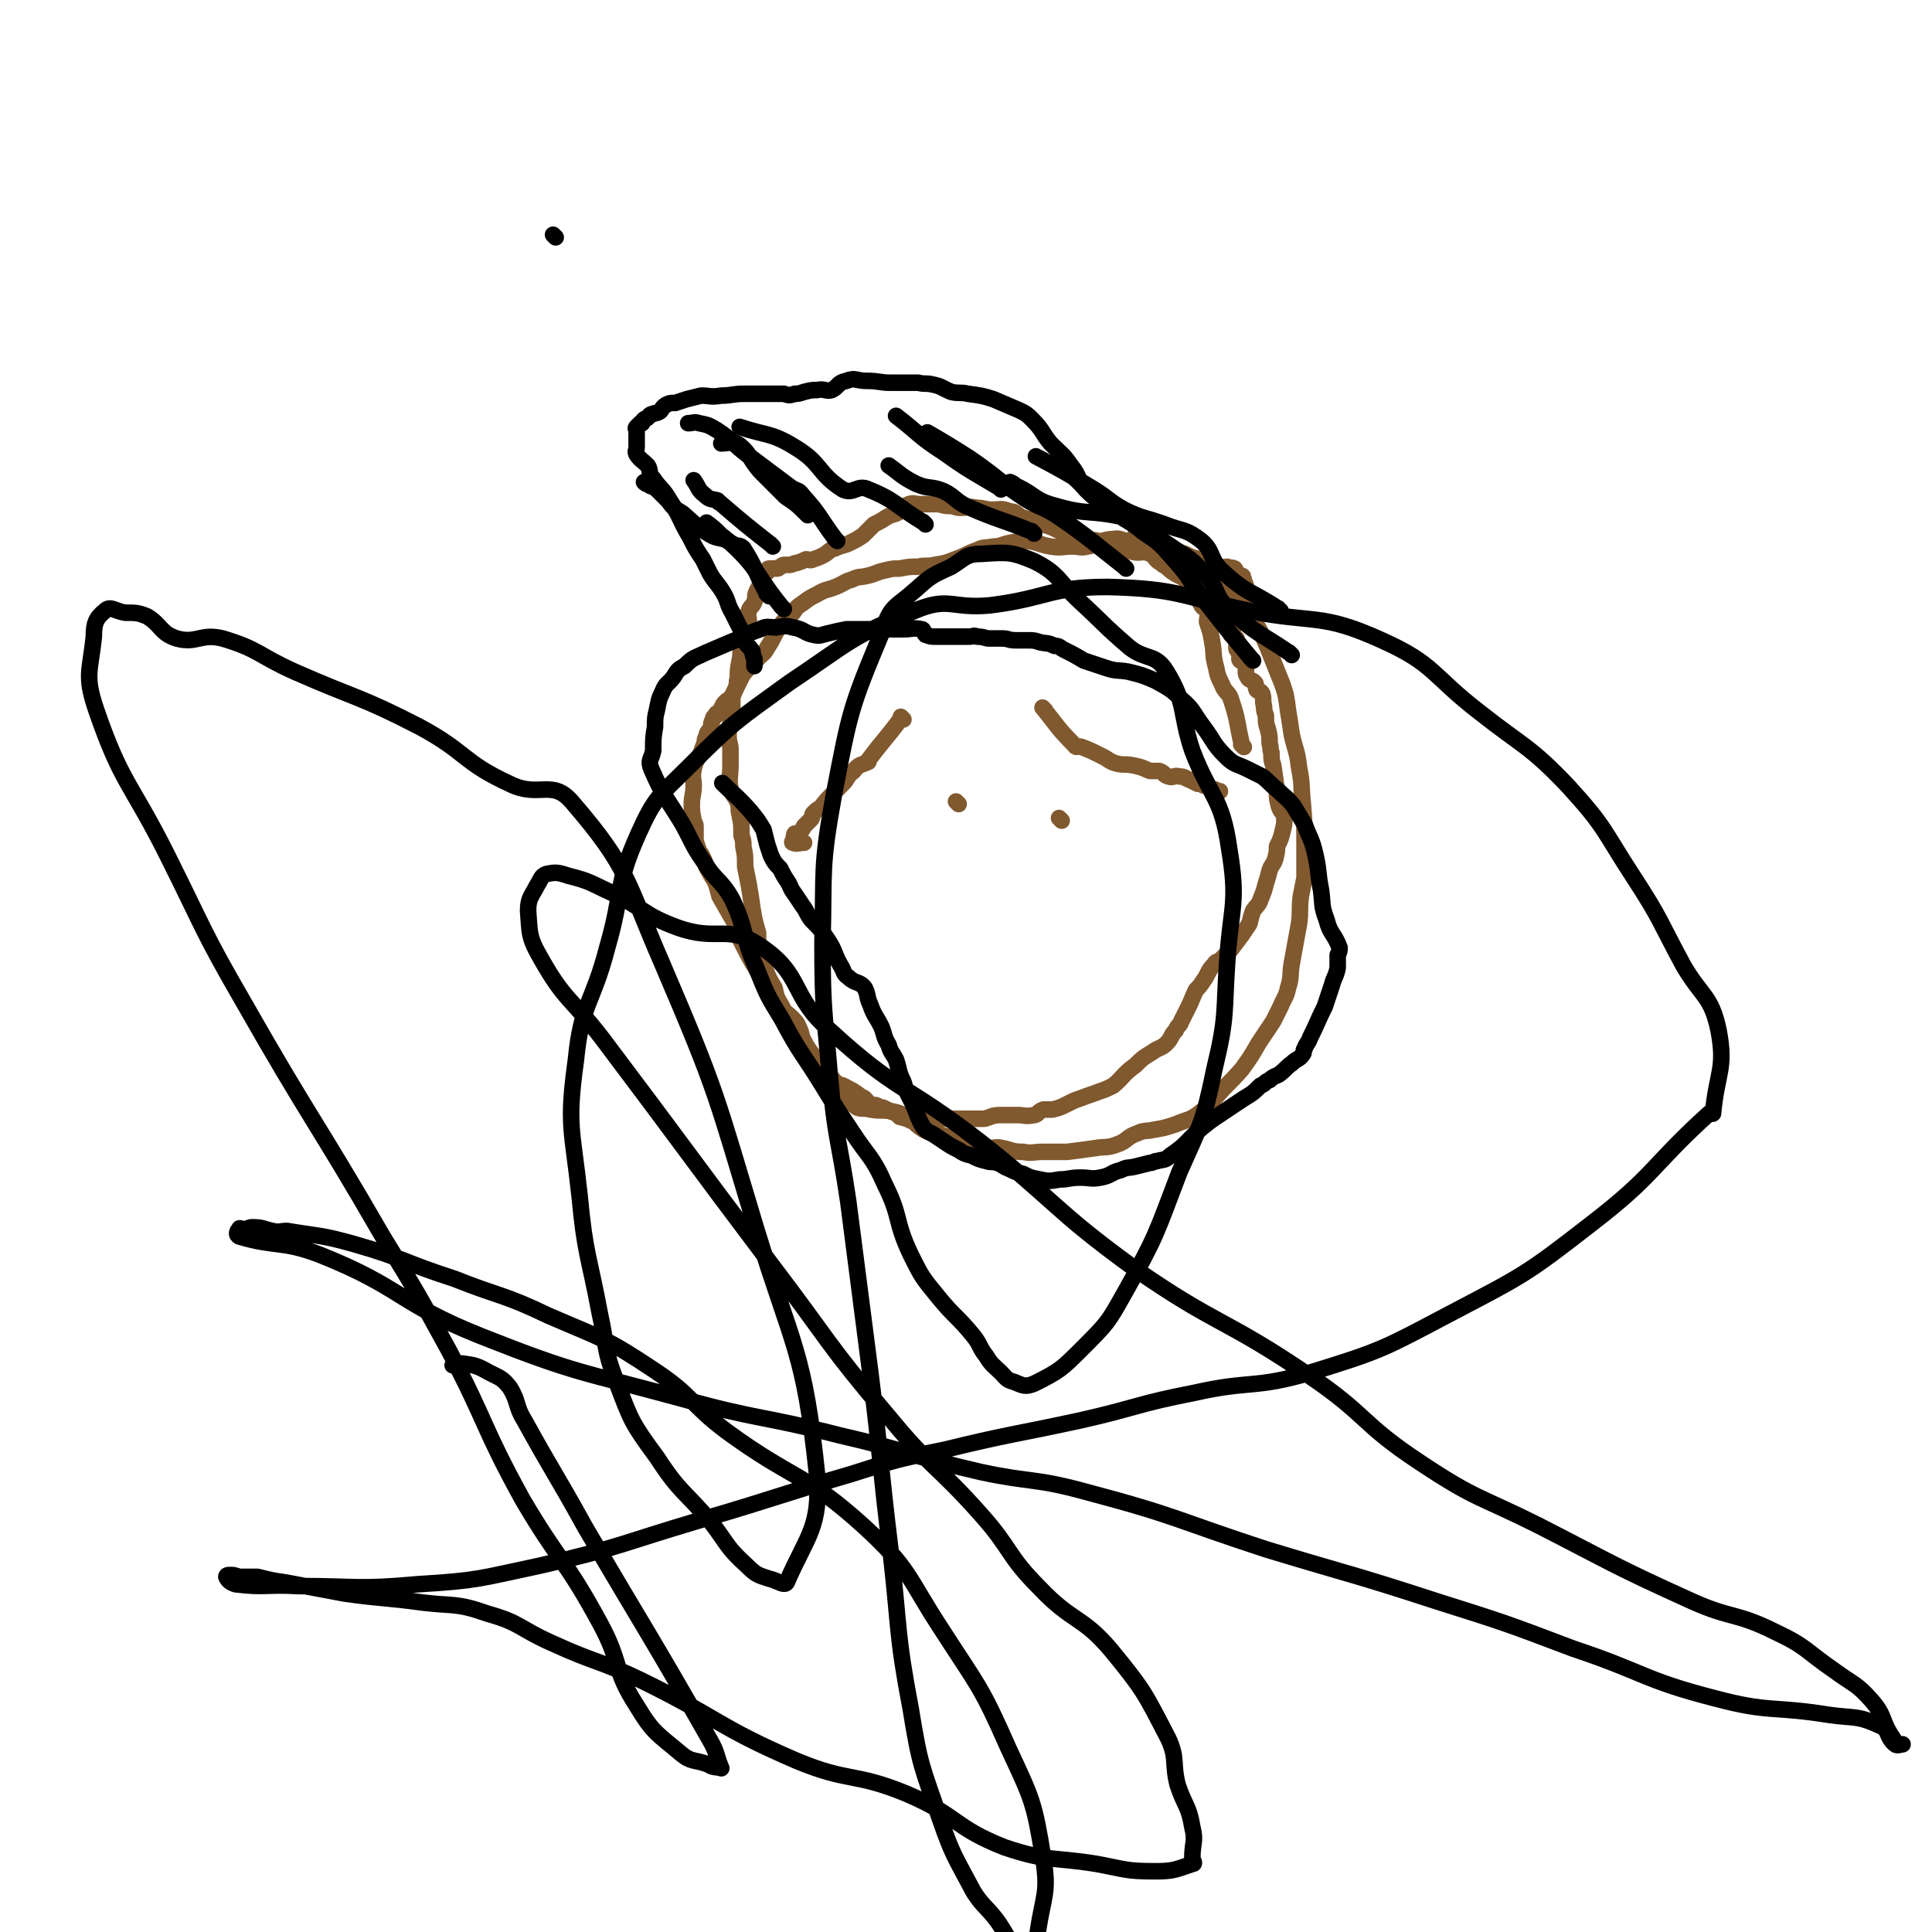 <svg viewBox='0 0 1050 1050' version='1.1' xmlns='http://www.w3.org/2000/svg' xmlns:xlink='http://www.w3.org/1999/xlink'><g fill='none' stroke='#81592F' stroke-width='9' stroke-linecap='round' stroke-linejoin='round'><path d='M667,322c-1,-1 -1,-1 -1,-1 -1,-1 0,0 0,0 0,0 0,0 0,0 0,0 0,0 0,0 -1,-1 0,0 0,0 0,0 0,0 0,0 0,0 0,0 0,0 -1,-1 0,0 0,0 2,11 2,11 4,21 0,1 0,1 0,1 0,1 0,1 -1,2 0,0 0,0 0,0 0,0 1,-1 1,0 0,0 0,0 0,1 0,0 0,0 0,0 1,0 1,0 2,1 0,0 0,1 0,2 0,0 0,0 0,1 0,1 0,1 0,2 0,0 0,0 0,0 0,1 0,1 1,2 0,1 1,1 1,2 0,1 -1,2 0,3 1,1 2,0 3,2 1,3 -1,4 1,7 1,2 2,1 4,3 1,1 0,2 1,4 1,1 2,0 3,2 1,3 0,3 1,7 0,2 0,2 1,5 0,4 0,4 1,7 1,4 1,4 1,8 1,3 0,3 1,5 0,4 0,4 1,7 1,7 1,7 2,14 0,4 0,4 1,8 1,4 3,3 3,7 0,3 0,3 -1,7 -1,4 -1,4 -3,8 0,3 0,3 -1,7 -1,3 -2,3 -3,6 -1,4 -1,4 -2,7 -1,4 -1,4 -3,9 -1,3 -2,3 -4,6 -1,3 -1,3 -2,7 -2,3 -2,3 -4,6 -3,4 -3,4 -6,8 -3,3 -3,3 -6,6 -1,1 -2,0 -3,2 -4,4 -3,5 -6,9 -2,3 -2,3 -4,5 -2,4 -2,5 -4,9 -2,4 -2,4 -4,8 -1,3 -2,2 -3,5 -3,3 -2,4 -5,7 -3,3 -4,2 -8,5 -5,3 -5,3 -9,7 -7,5 -6,6 -12,11 -4,2 -4,2 -7,3 -5,2 -6,2 -11,4 -3,1 -3,1 -7,3 -4,2 -4,2 -8,3 -3,0 -3,0 -5,0 -3,1 -3,3 -5,3 -5,1 -5,0 -9,0 -5,0 -5,0 -9,0 -5,0 -5,1 -9,2 -3,0 -3,0 -6,0 -3,0 -3,0 -6,0 -3,0 -3,0 -7,0 -3,0 -3,0 -7,0 -3,0 -3,0 -5,0 -4,0 -4,1 -7,0 -6,-1 -6,-3 -12,-4 -6,-1 -6,0 -12,-1 -3,-1 -4,0 -7,-1 -3,-2 -3,-3 -6,-6 -2,-2 -2,-2 -4,-3 -3,-2 -3,-1 -5,-3 -3,-2 -3,-2 -4,-4 -1,-2 -1,-2 -2,-3 -2,-6 -2,-6 -5,-11 -2,-4 -2,-4 -4,-8 -1,-4 -1,-4 -3,-8 -4,-5 -6,-5 -10,-10 -5,-7 -5,-8 -10,-16 -6,-10 -6,-10 -11,-20 -2,-4 -1,-5 -3,-9 -4,-7 -4,-7 -8,-14 -1,-4 -1,-4 -2,-7 -2,-4 -2,-3 -4,-7 -2,-3 -1,-3 -3,-7 -1,-2 -1,-2 -2,-3 -1,-3 -1,-3 -2,-6 0,-2 0,-2 0,-3 0,-2 0,-2 0,-5 0,-2 -1,-1 -1,-3 -1,-5 -1,-5 -1,-9 0,-5 1,-5 1,-10 0,-4 -1,-4 0,-9 1,-5 2,-5 4,-9 1,-3 1,-3 2,-5 0,-2 0,-2 1,-4 0,-2 1,-2 2,-4 1,-1 0,-2 1,-4 1,-2 0,-2 2,-3 0,-2 1,-1 2,-2 1,-2 1,-2 2,-4 2,-3 3,-2 5,-5 2,-4 2,-4 4,-8 2,-4 2,-4 5,-7 2,-2 2,-2 4,-4 3,-4 4,-3 6,-7 4,-6 3,-6 7,-12 3,-4 3,-3 7,-7 2,-3 2,-3 5,-5 4,-3 4,-3 8,-5 5,-3 5,-2 10,-4 5,-2 5,-3 9,-4 4,-2 4,-1 8,-2 5,-1 5,-2 10,-3 4,-1 4,-1 8,-1 5,-1 5,-1 10,-1 4,-1 5,0 9,-1 6,-1 6,-1 11,-3 6,-2 6,-3 12,-5 4,-2 4,-1 9,-2 4,0 4,-1 9,-2 5,-1 5,-1 10,-1 6,1 6,2 12,3 6,1 6,0 12,0 4,0 4,1 8,0 7,-1 7,-4 14,-4 4,-1 4,1 9,1 4,0 4,-1 8,0 4,1 4,3 8,5 3,0 3,-1 6,0 4,1 4,1 8,2 4,2 4,2 8,3 3,1 4,0 7,1 2,1 2,2 4,3 2,1 2,0 4,0 2,1 2,0 4,1 1,1 0,2 1,4 1,0 2,-1 3,0 1,0 0,1 1,2 0,1 0,1 0,1 0,1 1,1 1,2 0,1 0,1 0,1 0,1 0,1 0,1 0,1 1,1 2,2 0,0 -1,0 -1,0 0,0 0,0 0,0 0,1 0,1 0,2 0,0 0,-1 0,-1 0,0 0,0 0,1 0,0 0,0 0,0 0,0 0,0 0,0 0,0 0,0 0,0 -1,-1 0,0 0,0 '/><path d='M676,406c-1,-1 -1,-1 -1,-1 -1,-1 0,0 0,0 0,0 0,0 0,0 -3,-13 -2,-13 -6,-25 -1,-3 -2,-3 -4,-6 -2,-5 -3,-5 -4,-11 -2,-7 -1,-7 -2,-13 -1,-6 -1,-6 -3,-12 0,-3 1,-3 0,-6 -1,-2 -2,-1 -3,-3 -1,-2 -1,-2 -2,-4 -1,-3 -1,-3 -2,-5 -1,-1 -2,-1 -3,-2 -1,-2 -1,-2 -2,-3 0,-1 -1,-1 -1,-1 -2,-1 -2,-1 -4,-2 -3,-2 -3,-2 -5,-4 -2,-1 -2,-1 -3,-2 -4,-2 -3,-4 -6,-5 -4,-2 -5,0 -9,-1 -4,-1 -4,-2 -8,-4 -5,-1 -6,-1 -11,-2 -4,-1 -4,0 -8,0 -5,-2 -5,-2 -11,-4 -5,-3 -5,-3 -11,-5 -6,-3 -6,-2 -12,-4 -3,-2 -3,-3 -6,-3 -5,-2 -5,-1 -10,-1 -4,0 -4,-1 -8,-1 -5,-1 -5,0 -9,0 -3,0 -3,-1 -6,-1 -4,0 -4,-1 -7,-1 -3,0 -3,0 -5,0 -2,0 -2,0 -4,0 -3,0 -3,-1 -6,0 -3,1 -2,2 -5,4 -3,2 -3,1 -7,3 -3,2 -3,2 -7,4 -3,3 -3,3 -6,6 -3,2 -3,2 -7,4 -4,2 -4,1 -8,3 -4,1 -3,2 -7,4 -2,1 -2,1 -5,2 -2,1 -2,0 -4,0 -2,1 -2,1 -5,2 -2,0 -2,1 -4,1 -1,0 -1,0 -3,0 -1,0 -1,1 -2,1 -1,1 -1,1 -2,1 -1,0 -1,0 -3,0 0,0 -1,0 -1,0 -1,0 -1,1 -1,2 -2,1 -2,0 -3,2 -1,2 0,2 -1,4 0,3 -1,2 -2,5 -1,2 0,3 -1,5 -1,3 -2,2 -3,5 -1,2 0,3 0,6 -2,5 -2,5 -4,11 -1,5 0,5 -1,10 -1,5 -1,5 -1,10 -1,2 0,2 -1,5 -1,2 -1,2 -2,5 0,3 0,3 0,7 -1,4 -1,4 -1,8 -1,3 -1,3 -1,6 0,4 1,4 1,7 0,5 0,5 0,9 0,6 -1,7 0,13 1,3 2,3 4,7 1,3 0,3 1,7 1,5 1,5 1,11 1,3 1,3 1,6 1,5 1,5 1,11 1,5 1,5 2,10 1,6 1,6 2,13 1,6 1,6 3,13 0,2 0,2 0,4 1,3 1,3 1,5 2,6 2,6 3,11 2,5 2,5 5,10 1,5 1,5 4,10 1,2 1,2 2,5 2,3 3,3 5,6 3,5 3,5 6,10 2,3 2,3 5,7 2,2 3,1 5,4 3,4 2,5 6,9 2,2 3,1 6,3 4,2 4,2 8,5 3,1 2,2 5,4 2,1 2,0 4,1 2,1 1,1 3,1 2,1 2,1 4,2 3,1 3,1 5,3 4,1 4,1 8,3 2,2 2,2 5,4 4,2 5,1 10,3 4,1 4,1 8,2 4,2 4,3 8,5 4,1 4,0 9,0 4,0 4,-1 8,0 5,1 5,2 11,2 5,1 5,0 11,0 6,0 6,0 13,0 8,-1 8,-1 15,-2 6,-1 7,0 12,-2 6,-2 5,-4 11,-6 4,-2 5,-1 9,-2 6,-1 6,-1 12,-3 7,-3 8,-2 14,-7 5,-3 4,-4 8,-8 7,-8 7,-7 14,-15 5,-7 5,-7 9,-14 4,-6 4,-6 8,-12 2,-4 2,-4 4,-8 2,-5 3,-5 4,-10 2,-6 1,-7 2,-13 2,-11 2,-11 4,-22 1,-7 0,-7 1,-15 1,-5 1,-5 2,-10 0,-8 0,-9 0,-17 0,-12 0,-12 -1,-24 -1,-9 0,-9 -2,-19 -1,-9 -2,-9 -4,-18 -1,-7 -1,-7 -2,-13 -1,-8 -1,-8 -3,-14 -4,-10 -4,-10 -8,-20 -3,-7 -3,-7 -7,-14 -3,-5 -4,-5 -8,-10 -3,-3 -3,-3 -6,-5 -2,-2 -2,-2 -4,-3 -4,-2 -5,-1 -9,-4 -4,-3 -3,-3 -6,-6 -3,-3 -3,-3 -5,-5 -2,-2 -2,-2 -4,-4 -3,-2 -3,-2 -6,-4 -2,-1 -2,-1 -4,-2 -3,-2 -2,-2 -4,-3 -2,-1 -2,0 -3,0 -2,-1 -2,-1 -3,-1 -2,0 -2,0 -3,0 '/><path d='M491,391c-1,-1 -1,-1 -1,-1 -1,-1 0,0 0,0 0,0 0,0 0,0 0,0 0,0 0,0 -1,-1 0,0 0,0 0,0 0,0 0,0 0,0 0,0 0,0 -1,-1 0,0 0,0 -8,11 -9,11 -18,23 0,0 0,1 0,1 -4,2 -5,1 -8,5 -4,3 -3,4 -6,7 -3,3 -3,3 -6,6 -3,3 -3,3 -6,7 -2,1 -2,1 -4,3 -1,1 0,1 -1,3 -2,2 -2,2 -4,4 -1,2 -1,2 -3,4 0,1 -1,0 -2,0 -1,1 0,2 0,3 -1,0 -1,0 -1,1 0,0 -1,1 0,1 2,1 3,0 6,0 '/><path d='M568,386c-1,-1 -1,-1 -1,-1 -1,-1 0,0 0,0 0,0 0,0 0,0 0,0 0,0 0,0 -1,-1 0,0 0,0 0,0 0,0 0,0 0,0 0,0 0,0 -1,-1 0,0 0,0 8,10 8,11 17,20 1,2 2,0 4,1 5,2 5,2 11,5 4,2 4,3 8,4 4,1 4,0 9,1 5,1 4,1 9,3 2,0 3,0 5,0 3,1 2,2 5,3 3,1 3,-1 6,0 3,0 3,1 6,2 2,1 2,1 4,2 1,0 1,0 2,0 1,1 1,1 2,1 2,1 2,1 3,2 1,0 1,0 1,0 1,0 1,0 1,0 1,0 1,1 2,2 0,0 0,-1 1,-1 '/><path d='M577,446c-1,-1 -1,-1 -1,-1 -1,-1 0,0 0,0 0,0 0,0 0,0 0,0 0,0 0,0 -1,-1 0,0 0,0 0,0 0,0 0,0 0,0 0,0 0,0 '/><path d='M521,437c-1,-1 -1,-1 -1,-1 -1,-1 0,0 0,0 0,0 0,0 0,0 0,0 0,0 0,0 -1,-1 0,0 0,0 0,0 0,0 0,0 0,0 0,0 0,0 -1,-1 0,0 0,0 0,0 0,0 0,0 0,0 0,0 0,0 -1,-1 0,0 0,0 '/></g>
<g fill='none' stroke='#000000' stroke-width='9' stroke-linecap='round' stroke-linejoin='round'><path d='M426,331c-1,-1 -1,-1 -1,-1 -1,-1 0,0 0,0 0,0 0,0 0,0 0,0 0,0 0,0 -14,-17 -12,-20 -27,-34 -5,-5 -7,-2 -13,-6 -7,-4 -7,-5 -14,-11 -5,-3 -5,-3 -8,-7 -3,-3 -3,-3 -6,-6 -2,-2 -3,-1 -5,-3 -1,0 -1,0 -2,-1 '/><path d='M503,285c-1,-1 -1,-1 -1,-1 -1,-1 0,0 0,0 0,0 0,0 0,0 0,0 0,0 0,0 -15,-9 -15,-12 -30,-18 -6,-3 -8,3 -14,0 -14,-9 -11,-14 -26,-23 -13,-8 -15,-6 -30,-11 '/><path d='M612,309c-1,-1 -1,-1 -1,-1 -1,-1 0,0 0,0 -18,-14 -18,-15 -37,-28 -8,-5 -9,-4 -17,-9 -15,-10 -14,-11 -30,-22 -11,-7 -11,-7 -23,-14 '/><path d='M702,356c-1,-1 -1,-1 -1,-1 -1,-1 0,0 0,0 -16,-11 -18,-10 -33,-24 -9,-8 -5,-11 -14,-20 -8,-9 -9,-8 -19,-15 -16,-11 -18,-10 -34,-21 -11,-8 -10,-9 -20,-18 '/><path d='M681,359c-1,-1 -1,-1 -1,-1 -1,-1 0,0 0,0 0,0 0,0 0,0 0,0 0,0 0,0 -1,-1 0,0 0,0 0,0 0,0 0,0 -14,-17 -14,-17 -28,-35 -7,-10 -6,-10 -15,-20 -7,-8 -7,-8 -16,-14 -7,-6 -8,-5 -15,-11 -8,-6 -9,-5 -16,-12 -5,-6 -3,-7 -8,-13 -4,-6 -5,-6 -11,-12 -5,-6 -4,-7 -10,-13 -3,-3 -3,-3 -7,-5 -7,-3 -7,-3 -14,-6 -6,-2 -7,-2 -14,-3 -4,-1 -5,0 -9,-1 -5,-2 -5,-3 -10,-4 -4,-1 -4,0 -8,-1 -8,0 -8,0 -15,0 -6,0 -6,-1 -13,-1 -6,0 -6,-2 -11,0 -5,1 -4,3 -8,5 -3,1 -4,-1 -8,0 -3,0 -3,0 -7,1 -3,1 -3,1 -5,1 -3,1 -3,1 -6,0 -4,0 -4,0 -7,0 -7,0 -7,0 -14,0 -7,0 -7,1 -13,1 -6,1 -6,0 -11,0 -4,1 -4,1 -8,2 -3,1 -3,1 -6,2 -3,0 -3,0 -5,1 -3,2 -2,3 -4,4 -2,1 -2,0 -3,1 -2,0 -2,1 -3,2 -1,1 -1,0 -2,1 -1,1 -1,1 -1,2 -1,0 -1,0 -1,0 0,0 0,0 -1,1 -1,1 -1,1 -1,1 -1,1 0,1 0,1 0,1 0,1 0,1 0,3 0,3 0,5 0,2 0,2 0,4 0,2 -1,2 0,4 2,3 3,3 6,6 2,3 0,4 3,7 4,6 5,5 9,12 6,9 5,10 11,20 3,6 3,6 7,12 2,4 2,4 4,8 3,5 4,5 7,10 3,5 2,6 5,11 2,4 2,4 4,8 2,4 1,4 3,8 2,3 2,2 4,5 0,1 0,2 1,4 0,2 0,2 0,4 0,0 0,0 0,0 '/><path d='M455,294c-1,-1 -1,-1 -1,-1 -1,-1 0,0 0,0 0,0 0,0 0,0 -9,-12 -8,-13 -18,-24 -2,-3 -3,-2 -6,-4 -12,-9 -12,-9 -24,-18 -8,-6 -7,-7 -16,-13 -5,-3 -5,-3 -10,-4 -3,-1 -3,0 -6,0 '/><path d='M439,280c-1,-1 -1,-1 -1,-1 -1,-1 0,0 0,0 0,0 0,0 0,0 -5,-5 -5,-5 -11,-9 -7,-7 -7,-7 -14,-14 -6,-7 -5,-9 -11,-14 -4,-3 -5,-1 -10,-1 '/><path d='M544,266c-1,-1 -1,-1 -1,-1 -1,-1 0,0 0,0 0,0 0,0 0,0 0,0 0,0 0,0 -1,-1 0,0 0,0 -15,-9 -16,-9 -30,-19 -14,-9 -13,-10 -26,-20 0,0 0,0 0,0 '/><path d='M611,282c-1,-1 -1,-1 -1,-1 -1,-1 0,0 0,0 0,0 0,0 0,0 0,0 0,0 0,0 -18,-4 -19,-1 -36,-6 -12,-3 -11,-6 -22,-11 -1,-1 -1,-1 -3,-2 '/><path d='M696,332c-1,-1 -1,-1 -1,-1 -1,-1 0,0 0,0 0,0 0,0 0,0 -15,-10 -17,-8 -30,-20 -8,-7 -5,-11 -12,-17 -9,-7 -10,-5 -20,-9 -11,-4 -12,-3 -22,-8 -9,-5 -8,-6 -18,-12 -15,-9 -15,-9 -30,-17 '/><path d='M562,290c-1,-1 -1,-1 -1,-1 -1,-1 0,0 0,0 -17,-7 -18,-6 -36,-14 -6,-3 -6,-5 -12,-8 -7,-3 -8,-1 -15,-4 -8,-4 -8,-5 -15,-10 '/><path d='M420,297c-1,-1 -1,-1 -1,-1 -1,-1 0,0 0,0 -14,-11 -14,-11 -28,-23 -1,0 0,0 -1,-1 -3,-1 -4,0 -7,-3 -4,-3 -3,-4 -6,-8 '/><path d='M418,324c-1,-1 -1,-1 -1,-1 -1,-1 0,0 0,0 0,0 0,0 0,0 -7,-13 -6,-14 -13,-25 -2,-2 -3,-1 -5,-2 -4,-2 -4,-3 -7,-5 -4,-4 -4,-4 -8,-7 0,0 0,0 0,0 '/><path d='M394,427c-1,-1 -1,-1 -1,-1 -1,-1 0,0 0,0 0,0 0,0 0,0 0,0 0,0 0,0 -1,-1 0,0 0,0 0,0 0,0 0,0 0,0 -1,-1 0,0 6,6 8,7 15,15 4,5 4,5 7,10 1,4 1,4 2,8 1,3 1,3 2,6 2,4 2,4 5,7 2,4 2,4 4,7 2,3 1,3 4,7 2,3 2,3 4,6 3,4 2,4 5,8 5,5 5,5 9,11 4,6 3,7 7,14 2,3 1,4 4,6 4,4 6,2 9,6 2,4 1,5 3,9 2,6 3,6 6,12 2,5 1,5 4,10 1,4 2,4 4,8 2,6 1,6 4,12 2,7 3,7 6,14 2,5 2,6 5,11 3,3 3,2 6,4 3,2 3,2 6,4 3,2 3,2 7,4 3,2 3,2 7,3 4,2 4,2 8,3 3,1 3,0 6,1 3,1 3,2 6,3 4,2 4,2 8,3 4,2 4,2 9,3 5,1 5,1 11,0 5,0 5,-1 11,-1 6,0 6,1 11,0 6,-1 6,-3 11,-4 4,-2 4,-1 8,-2 4,-1 4,-1 8,-2 2,0 2,-1 4,-1 3,-1 4,0 7,-3 9,-6 8,-7 17,-15 5,-4 5,-4 11,-8 6,-4 6,-4 12,-8 5,-3 5,-3 9,-7 3,-1 2,-2 5,-3 2,-2 3,-2 5,-3 4,-3 4,-4 7,-6 3,-3 4,-2 6,-5 1,-1 0,-2 1,-3 1,-3 2,-3 3,-6 4,-8 4,-9 8,-17 2,-6 2,-6 4,-12 1,-4 2,-4 3,-9 0,-3 0,-4 0,-7 1,-2 1,-2 1,-4 -3,-8 -5,-7 -7,-15 -3,-8 -2,-8 -3,-16 -2,-10 -1,-10 -3,-19 -2,-9 -3,-9 -6,-17 -3,-5 -3,-5 -6,-10 -4,-5 -4,-4 -9,-9 -4,-3 -4,-4 -8,-7 -4,-2 -4,-2 -8,-4 -6,-3 -7,-2 -12,-7 -7,-7 -6,-8 -12,-16 -6,-8 -5,-9 -12,-15 -6,-6 -7,-6 -14,-10 -7,-3 -7,-3 -15,-5 -6,-1 -6,0 -12,-2 -6,-2 -6,-2 -12,-4 -5,-3 -5,-3 -11,-6 -2,-1 -2,-2 -5,-2 -4,-2 -4,-1 -8,-2 -3,-1 -3,-1 -7,-1 -3,0 -3,0 -6,0 -4,0 -4,-1 -7,-1 -4,0 -4,0 -7,0 -3,0 -3,-1 -7,-1 -2,-1 -2,0 -4,0 -3,0 -3,0 -6,0 -2,0 -2,0 -5,0 -2,0 -2,0 -4,0 -2,0 -2,0 -4,0 -2,0 -2,0 -5,-1 -1,-1 -1,-3 -2,-3 -5,-1 -5,0 -10,0 -5,0 -5,0 -10,0 -6,0 -6,0 -12,0 -5,0 -5,0 -9,0 -5,1 -5,1 -9,2 -5,1 -5,2 -9,1 -5,-1 -5,-3 -11,-4 -4,-1 -4,-1 -9,0 -5,0 -5,-1 -9,1 -9,3 -8,4 -16,7 -7,3 -7,3 -14,6 -6,3 -6,2 -11,7 -4,2 -4,3 -6,6 -3,4 -4,3 -6,8 -2,4 -2,5 -3,10 -1,4 -1,4 -1,9 -1,6 -1,6 -1,13 -1,5 -3,5 -1,10 7,16 8,15 17,30 6,11 5,11 12,21 6,10 9,9 15,20 8,17 5,19 13,37 6,15 6,15 14,28 10,19 11,18 22,36 8,13 8,13 16,25 9,14 11,13 18,29 9,18 5,19 14,38 6,12 6,12 15,23 9,11 10,10 19,21 4,5 3,6 7,11 3,5 4,5 8,9 3,3 3,4 7,5 5,2 6,3 11,1 14,-7 15,-8 26,-19 14,-14 14,-14 23,-30 18,-32 17,-32 30,-66 12,-27 13,-27 19,-56 7,-29 5,-30 7,-59 2,-30 6,-31 1,-61 -4,-28 -10,-27 -20,-53 -7,-21 -3,-25 -14,-43 -6,-10 -11,-6 -20,-13 -14,-12 -14,-13 -27,-25 -12,-11 -11,-15 -25,-22 -12,-5 -14,-5 -28,-4 -9,0 -9,2 -17,7 -11,5 -11,5 -20,13 -10,9 -13,8 -17,21 -18,43 -18,44 -27,91 -7,39 -5,39 -6,79 0,37 1,37 4,73 3,34 5,34 10,68 6,47 6,46 12,93 6,48 5,48 11,97 5,43 3,44 11,86 5,31 6,31 16,60 7,20 8,20 18,39 5,8 7,8 13,16 5,7 4,8 11,15 2,3 4,6 6,4 3,-3 4,-6 5,-13 3,-20 6,-21 3,-40 -5,-31 -6,-32 -19,-60 -15,-34 -16,-33 -36,-64 -19,-29 -17,-33 -42,-56 -33,-30 -38,-25 -75,-52 -20,-15 -18,-19 -39,-33 -27,-18 -28,-17 -58,-30 -25,-12 -26,-10 -51,-20 -28,-9 -27,-11 -55,-19 -18,-5 -18,-4 -36,-7 -4,0 -4,1 -8,0 -5,-1 -5,-2 -11,-2 -2,0 -2,1 -5,1 -1,0 -2,-1 -2,0 -1,1 -2,3 0,4 20,6 23,2 44,10 45,18 42,26 87,44 53,21 54,19 109,34 43,12 43,9 86,20 39,9 38,11 77,20 28,6 29,3 58,11 49,13 48,15 97,31 46,14 46,13 92,28 38,12 38,12 75,26 39,13 38,17 77,27 30,8 31,4 62,9 14,2 15,0 28,6 5,2 3,6 8,10 1,1 3,0 4,0 0,0 -1,0 -2,0 -2,-1 -2,-1 -3,-3 -7,-10 -4,-12 -12,-21 -8,-9 -9,-8 -20,-16 -16,-11 -15,-13 -32,-21 -22,-11 -24,-7 -46,-17 -42,-19 -42,-20 -83,-41 -32,-16 -34,-14 -64,-34 -32,-21 -29,-26 -60,-47 -47,-32 -50,-27 -96,-59 -44,-32 -42,-36 -84,-69 -40,-31 -44,-26 -81,-60 -22,-19 -14,-30 -38,-46 -18,-12 -23,-2 -45,-10 -19,-7 -17,-10 -36,-19 -11,-5 -11,-6 -23,-9 -6,-2 -7,-2 -12,-1 -3,1 -3,3 -5,6 -3,6 -5,7 -5,14 1,12 0,14 7,26 13,23 16,21 33,43 46,61 46,62 92,123 32,42 30,43 64,83 23,28 26,26 50,53 17,19 14,22 32,40 18,19 23,15 39,34 18,22 18,23 31,48 5,11 2,13 5,25 4,12 6,11 8,23 2,8 0,8 0,17 0,1 2,3 0,3 -9,3 -10,4 -20,4 -16,0 -16,-1 -32,-4 -25,-4 -26,-1 -50,-9 -28,-11 -25,-17 -53,-29 -29,-12 -31,-6 -60,-18 -44,-19 -42,-23 -85,-44 -23,-11 -24,-9 -48,-20 -18,-8 -17,-11 -35,-16 -17,-6 -18,-4 -35,-6 -22,-3 -22,-2 -43,-5 -16,-3 -16,-3 -32,-6 -7,-1 -7,-1 -15,-3 -5,0 -5,0 -10,0 -3,-1 -3,-1 -5,-1 -1,0 -2,0 -2,1 1,2 2,3 5,4 16,2 17,0 34,1 32,0 32,2 65,-1 33,-2 33,-3 66,-10 44,-10 44,-12 88,-25 41,-12 41,-13 82,-25 25,-8 25,-8 50,-13 37,-9 37,-8 74,-16 31,-7 31,-9 62,-15 31,-7 32,-2 63,-11 39,-12 40,-13 76,-32 40,-21 41,-21 77,-49 35,-27 32,-31 64,-60 1,-1 2,1 2,0 2,-22 7,-24 3,-45 -4,-19 -9,-18 -19,-35 -13,-24 -12,-25 -27,-48 -17,-26 -15,-27 -36,-50 -21,-22 -24,-21 -48,-40 -26,-20 -24,-26 -53,-39 -33,-15 -36,-9 -72,-16 -38,-8 -38,-12 -77,-13 -32,0 -32,6 -64,10 -21,2 -22,-5 -41,3 -35,14 -35,17 -68,39 -29,21 -30,21 -55,46 -16,16 -18,16 -27,36 -13,29 -8,31 -17,62 -8,31 -14,30 -17,61 -5,36 -2,37 2,74 3,32 5,32 11,64 4,18 2,19 9,37 8,21 8,22 22,41 13,20 15,18 30,36 9,12 8,13 19,23 5,5 6,5 12,7 5,1 9,5 10,1 11,-25 18,-29 16,-58 -7,-67 -13,-68 -33,-133 -22,-73 -21,-74 -51,-144 -20,-46 -18,-52 -49,-88 -11,-13 -18,-2 -34,-10 -26,-12 -23,-17 -49,-31 -33,-17 -34,-15 -68,-30 -20,-9 -19,-12 -39,-18 -12,-3 -14,3 -25,0 -9,-3 -8,-7 -16,-12 -5,-2 -6,-2 -12,-2 -6,-1 -8,-4 -11,-1 -5,4 -6,7 -6,14 -2,19 -5,21 1,39 14,41 19,40 39,80 20,40 19,41 41,79 37,65 39,64 76,128 19,31 19,31 36,62 21,40 18,41 40,81 20,34 23,32 42,67 12,22 7,25 20,45 9,15 11,15 24,26 6,5 7,3 15,6 3,2 4,1 7,2 0,0 0,0 0,0 -3,-7 -2,-8 -6,-15 -33,-58 -34,-58 -68,-116 -16,-29 -17,-29 -33,-58 -5,-8 -3,-10 -8,-18 -4,-5 -5,-5 -11,-8 -7,-4 -8,-4 -15,-5 -3,0 -3,1 -5,1 '/><path d='M302,129c-1,-1 -1,-1 -1,-1 -1,-1 0,0 0,0 0,0 0,0 0,0 0,0 0,0 0,0 -1,-1 0,0 0,0 0,0 0,0 0,0 0,0 0,0 0,0 '/></g>
</svg>